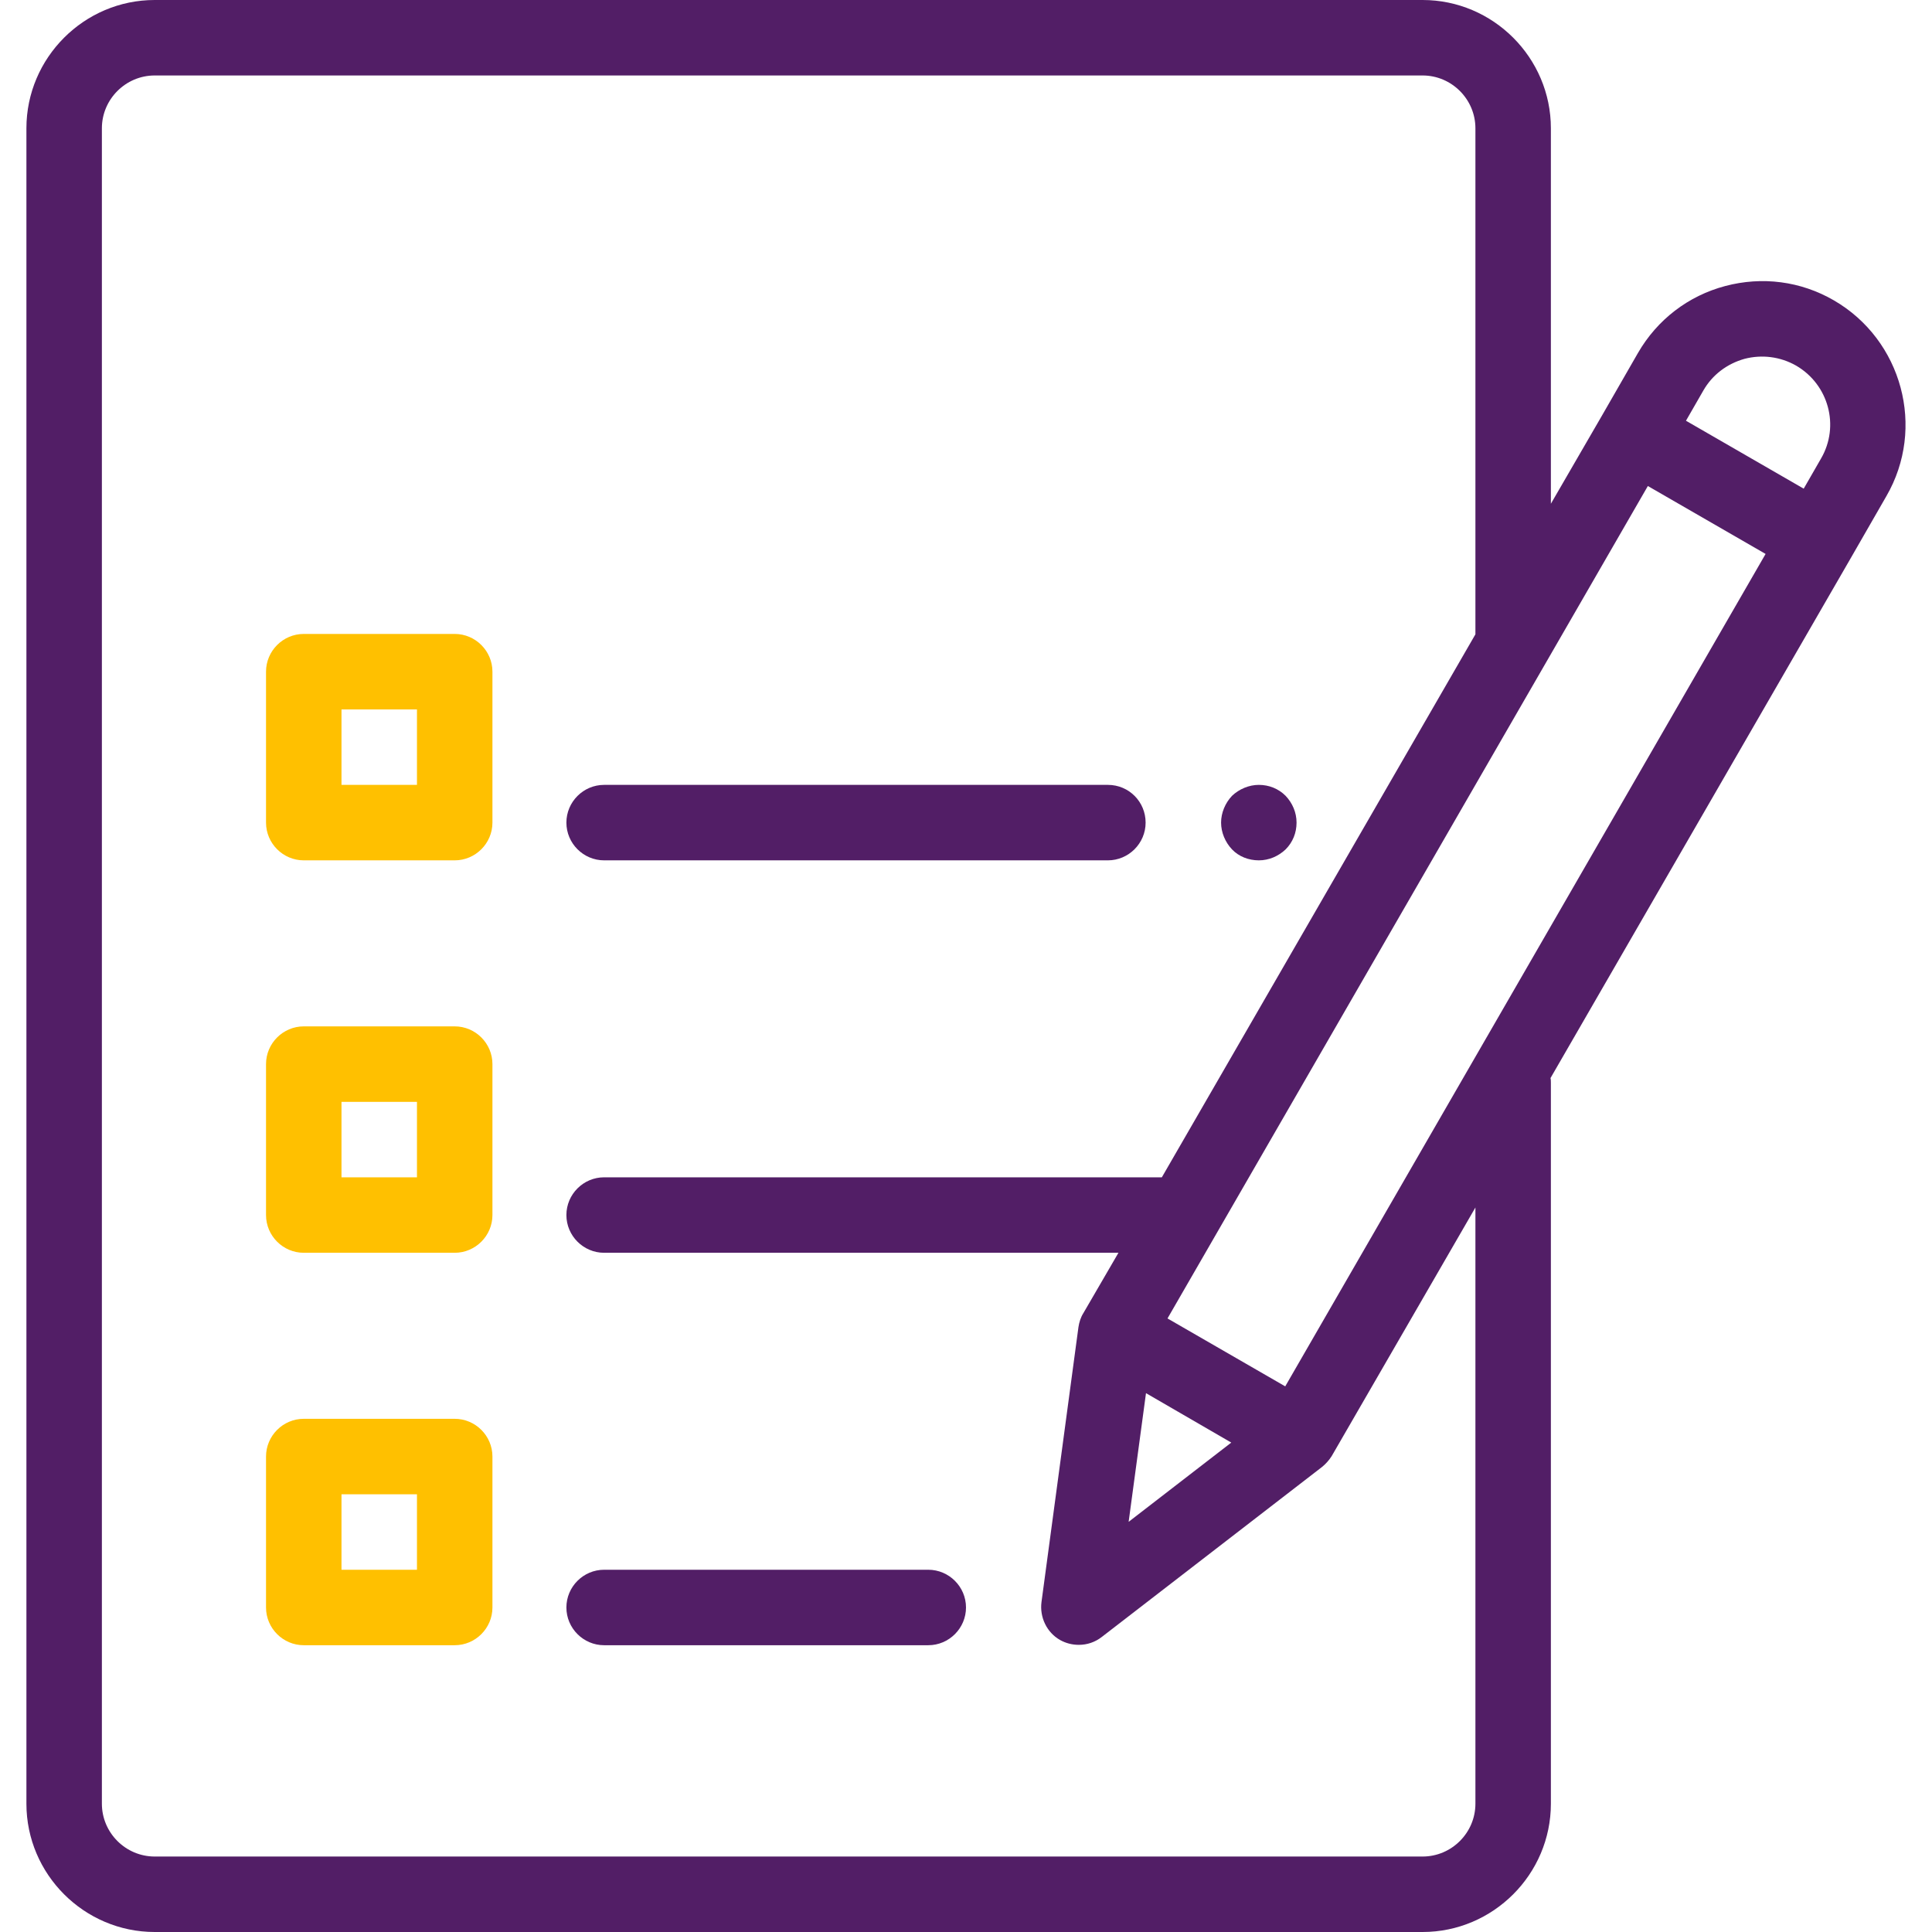 <svg xmlns="http://www.w3.org/2000/svg" id="prefix__Layer_1" x="0" y="0" enable-background="new 0 0 512 512" version="1.1" viewBox="0 0 512 512" xml:space="preserve">
    <style>
        .prefix__st0{fill:#ffc000}.prefix__st1{fill:#521e66}
    </style>
    <g id="prefix__XMLID_1203_">
        <g id="prefix__XMLID_386_">
            <path id="prefix__XMLID_895_" d="M120.5 168h-40c-5.5 0-10 4.5-10 10v40c0 5.5 4.5 10 10 10h40c5.5 0 10-4.5 10-10v-40c0-5.5-4.5-10-10-10zm-10 40h-20v-20h20v20z" class="prefix__st0"/>
            <path id="prefix__XMLID_896_" d="M323.6 218c0 2.6 1.1 5.2 2.9 7.1s4.4 2.9 7.1 2.9 5.2-1.1 7.1-2.9c1.9-1.9 2.9-4.4 2.9-7.1s-1.1-5.2-2.9-7.1c-1.9-1.9-4.4-2.9-7.1-2.9-2.6 0-5.2 1.1-7.1 2.9-1.8 1.9-2.9 4.5-2.9 7.1z" class="prefix__st1"/>
            <path id="prefix__XMLID_897_" d="M293.6 208H160.1c-5.5 0-10 4.5-10 10s4.5 10 10 10h133.5c5.5 0 10-4.5 10-10s-4.4-10-10-10z" class="prefix__st1"/>
            <path id="prefix__XMLID_941_" d="M120.5 272h-40c-5.5 0-10 4.5-10 10v40c0 5.5 4.5 10 10 10h40c5.5 0 10-4.5 10-10v-40c0-5.5-4.5-10-10-10zm-10 40h-20v-20h20v20z" class="prefix__st0"/>
            <path id="prefix__XMLID_982_" d="M120.5 376h-40c-5.5 0-10 4.5-10 10v40c0 5.5 4.5 10 10 10h40c5.5 0 10-4.5 10-10v-40c0-5.5-4.5-10-10-10zm-10 40h-20v-20h20v20z" class="prefix__st0"/>
            <path id="prefix__XMLID_983_" d="M246 416h-85.9c-5.5 0-10 4.5-10 10s4.5 10 10 10H246c5.5 0 10-4.5 10-10s-4.5-10-10-10z" class="prefix__st1"/>
            <path id="prefix__XMLID_1111_" d="M486 79.6c-8.8-5.1-19-6.4-28.8-3.8-9.8 2.6-18 8.9-23.1 17.7l-9.6 16.7-13.5 23.3V34c0-18.7-15.3-34-34-34H41C22.3 0 7 15.3 7 34v444c0 18.7 15.3 34 34 34h336c18.7 0 34-15.3 34-34V287c0-.5 0-.9-.1-1.3l79.4-137.5 9.6-16.7c10.5-18.1 4.2-41.4-13.9-51.9zm-23.7 15.5c4.6-1.2 9.5-.6 13.7 1.8 8.6 5 11.6 16 6.6 24.6l-4.6 8-31.2-18 4.6-8c2.4-4.2 6.3-7.1 10.9-8.4zM340.6 367.4l-31.2-18 127.3-220.6 31.2 18-127.3 220.6zm-36.9 1.8l22.6 13.1-27.2 21 4.6-34.1zM391 478c0 7.7-6.3 14-14 14H41c-7.7 0-14-6.3-14-14V34c0-7.7 6.3-14 14-14h336c7.7 0 14 6.3 14 14v134.1L307.9 312H160.1c-5.5 0-10 4.5-10 10s4.5 10 10 10h136.3l-9.3 16c-.7 1.1-1.1 2.4-1.3 3.7l-9.8 72.9c-.5 4 1.4 8 4.9 10 1.6.9 3.3 1.3 5 1.3 2.2 0 4.3-.7 6.1-2.1l58.3-45c1-.8 1.9-1.8 2.6-2.9L391 320v158z" class="prefix__st1"/>
        </g>
    </g>
</svg>
